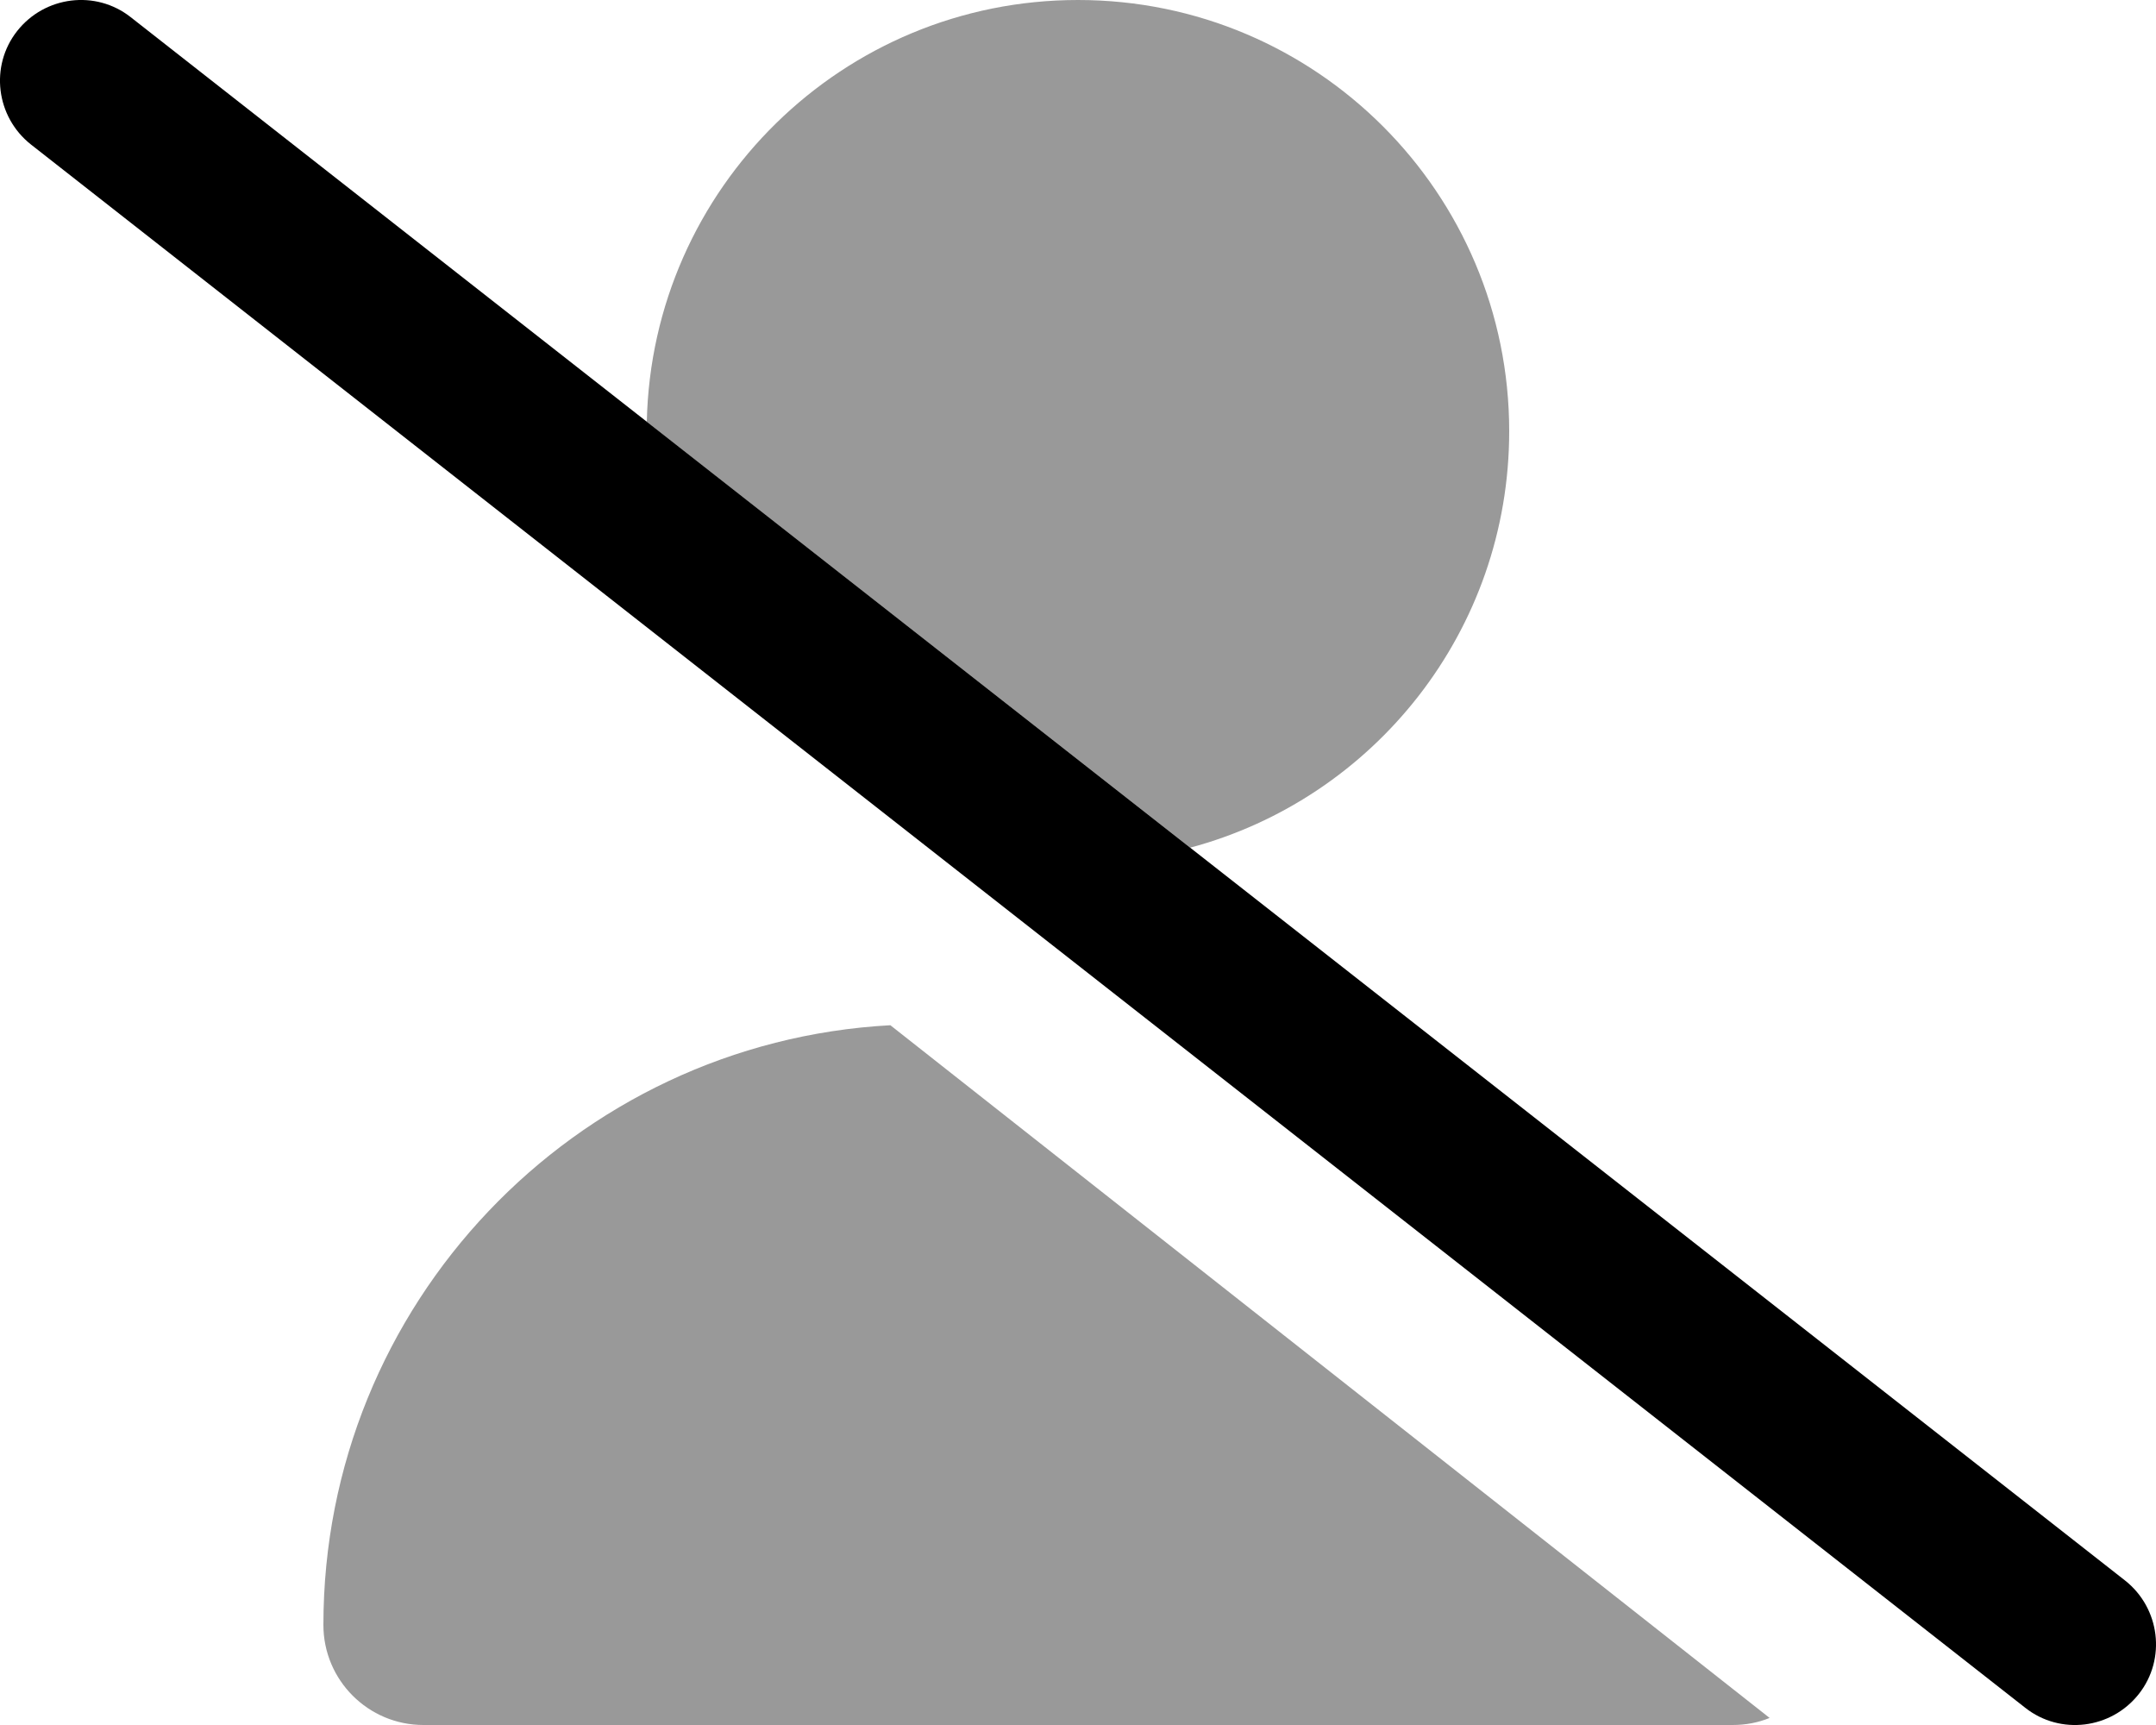 <svg xmlns="http://www.w3.org/2000/svg" viewBox="0 0 640 512"><!--! Font Awesome Pro 6.5.1 by @fontawesome - https://fontawesome.com License - https://fontawesome.com/license (Commercial License) Copyright 2023 Fonticons, Inc. --><defs><style>.fa-secondary{opacity:.4}</style></defs><path class="fa-secondary" d="M448 128c0 59.2-40.1 109-94.7 123.6L192 125.2C193.5 55.8 250.2 0 320 0c70.7 0 128 57.3 128 128zM264.3 304.3l261 205.6c-3.4 1.4-7.1 2.1-11 2.1H125.7C109.3 512 96 498.7 96 482.3c0-95.1 74.5-172.9 168.3-178z"/><path class="fa-primary" d="M5.1 9.2C13.3-1.2 28.4-3.1 38.8 5.1l592 464c10.4 8.2 12.3 23.3 4.1 33.7s-23.3 12.3-33.7 4.1L9.2 42.9C-1.2 34.7-3.1 19.6 5.1 9.2z"/></svg>